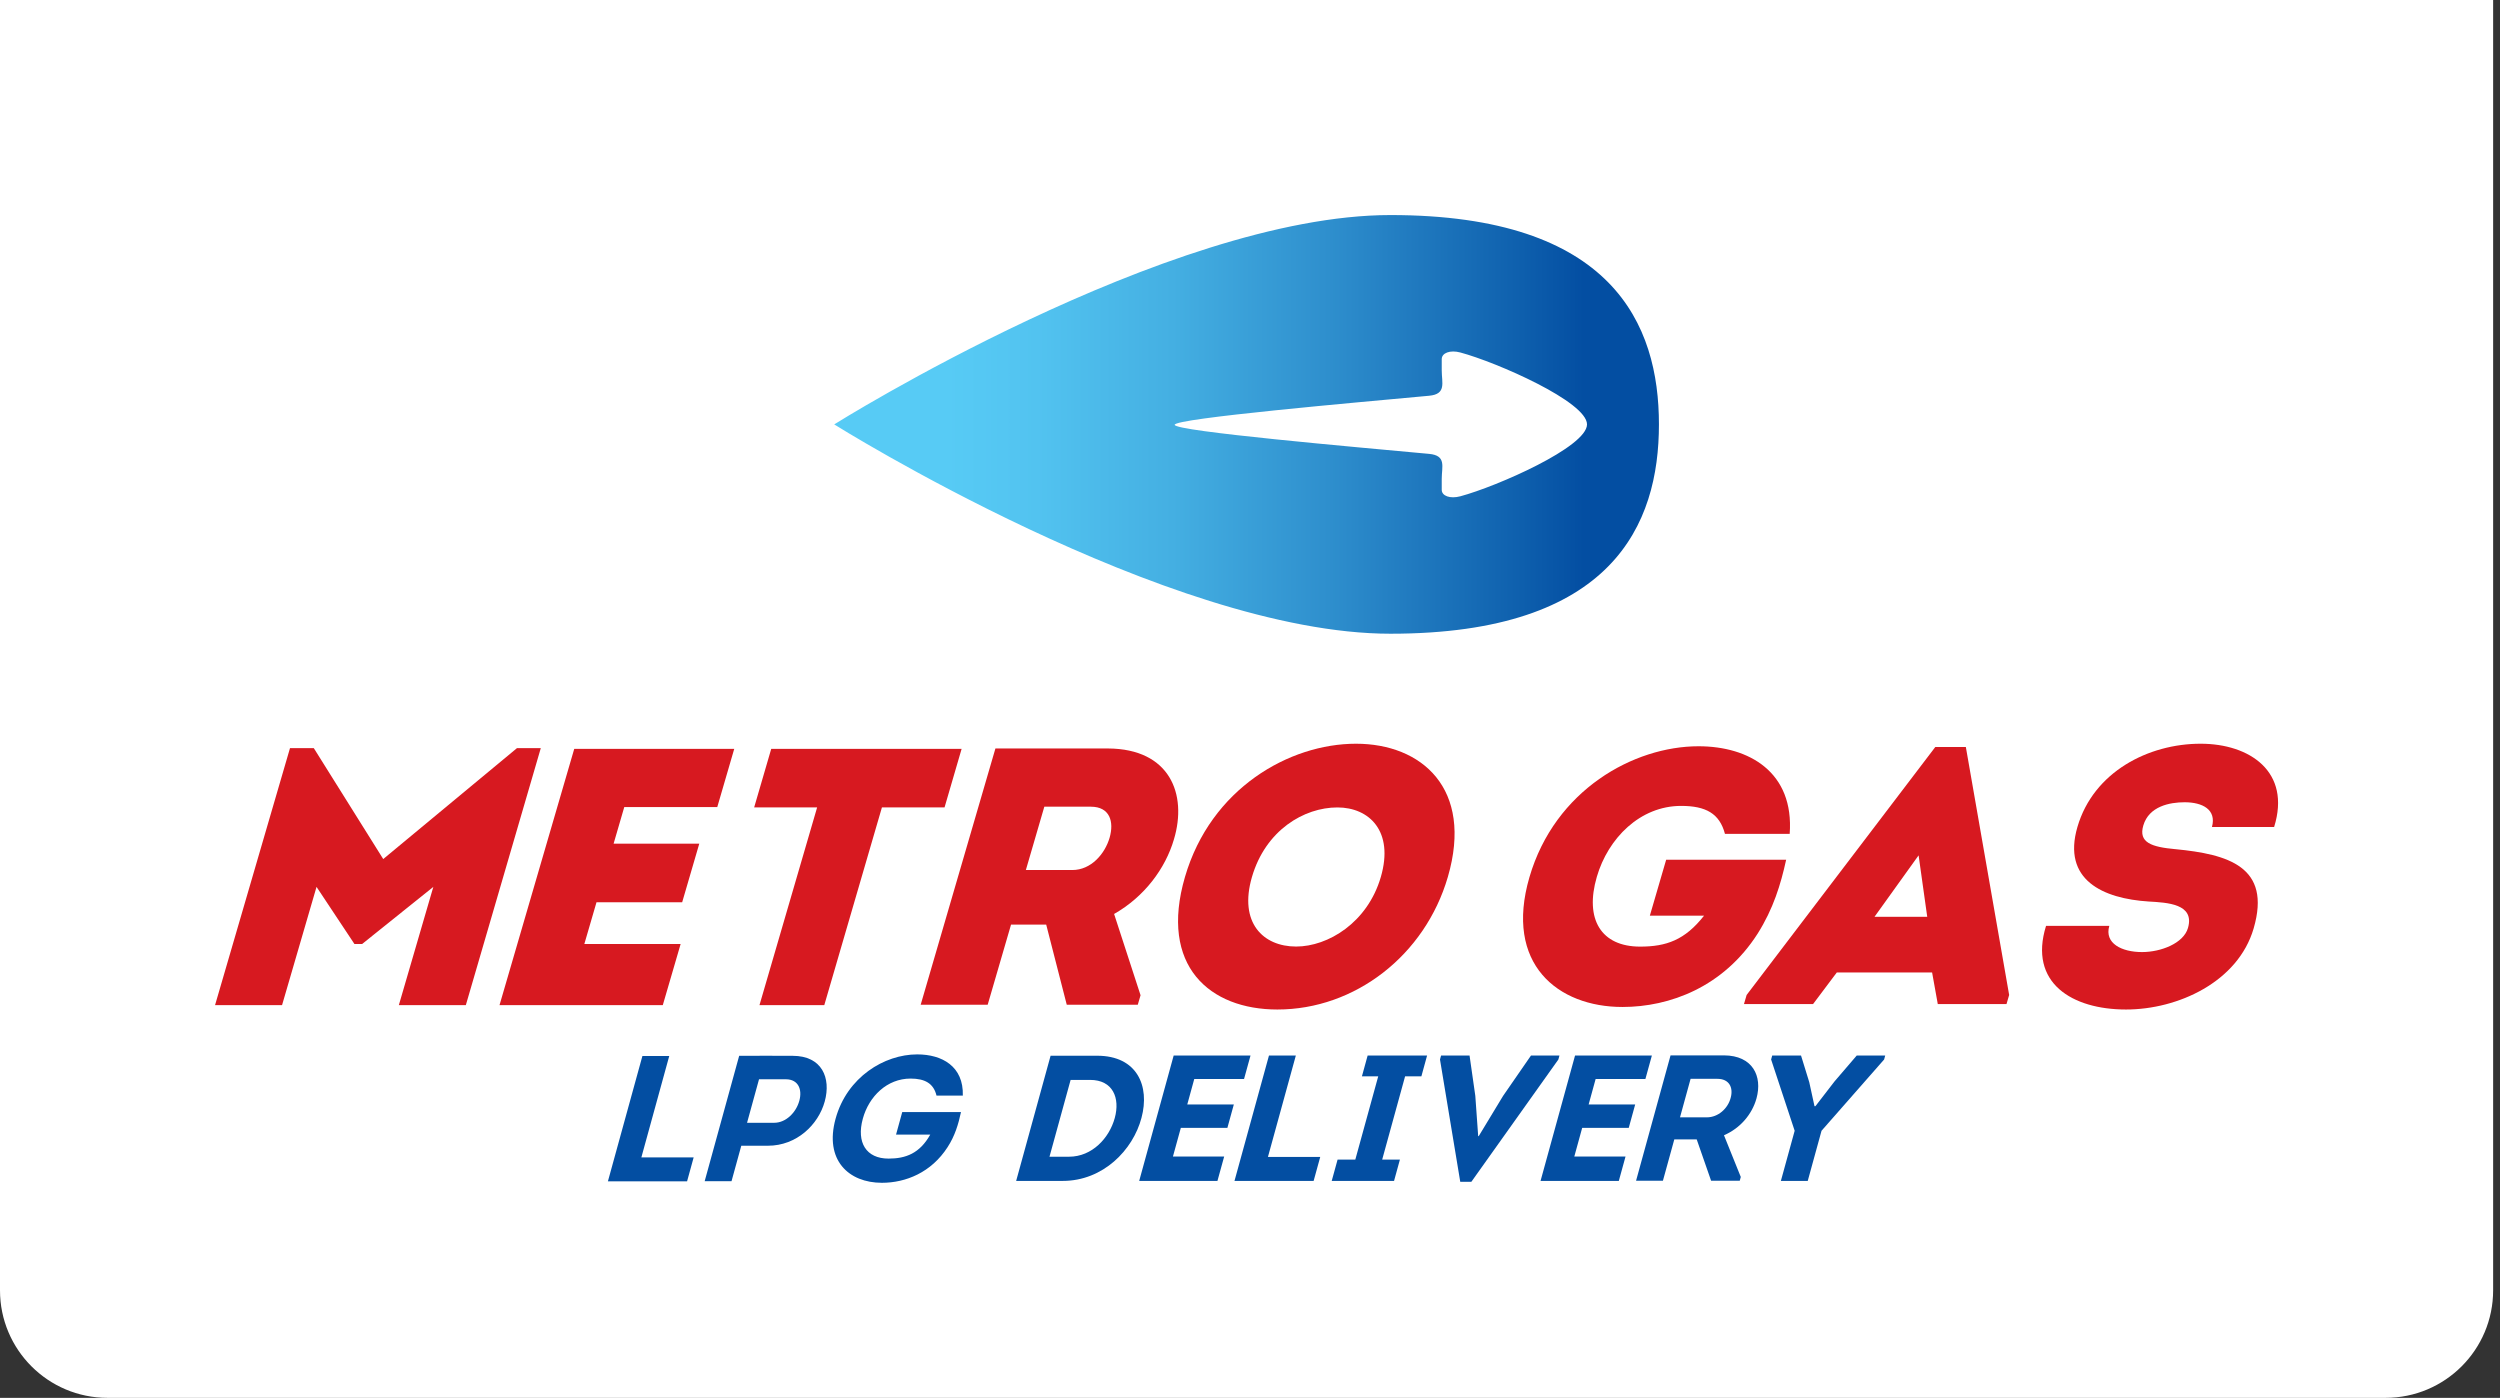 <svg width="186" height="104" viewBox="0 0 186 104" fill="none" xmlns="http://www.w3.org/2000/svg">
<rect x="0" y="0" width="186" height="104" fill="#333333" stroke="none"/>
<path d="M0 0H185.489V96C185.489 100.418 181.908 104 177.489 104H8C3.582 104 0 100.418 0 96V0Z" fill="white"/>
<g clip-path="url(#clip0_1680_20533)">
<path d="M49.792 78.566H47.795L45.228 87.893H51.118L51.609 86.108H47.718L49.792 78.566Z" fill="#034EA2"/>
<path d="M58.977 78.553C57.645 78.553 56.33 78.539 54.994 78.553L52.428 87.88H54.426L55.152 85.242H57.138C59.27 85.242 60.884 83.682 61.36 81.95C61.845 80.191 61.15 78.553 58.977 78.553ZM57.606 83.535H55.581L56.471 80.299H58.497C59.373 80.312 59.708 81.032 59.47 81.897C59.224 82.79 58.459 83.535 57.606 83.535Z" fill="#034EA2"/>
<path d="M67.127 82.736L66.665 84.416H69.21C68.426 85.814 67.387 86.2 66.108 86.2C64.443 86.2 63.706 85.002 64.194 83.23C64.652 81.564 66 80.246 67.746 80.246C68.811 80.246 69.459 80.605 69.676 81.511H71.634C71.699 79.339 70.093 78.447 68.241 78.447C65.79 78.447 63.019 80.139 62.168 83.23C61.318 86.321 63.148 88 65.612 88C67.398 88 69.289 87.227 70.5 85.349C71.054 84.495 71.305 83.629 71.498 82.736H67.127Z" fill="#034EA2"/>
<path d="M81.628 78.546H78.164L75.602 87.86H79.066C82.077 87.86 84.297 85.555 84.926 83.17C85.565 80.798 84.6 78.546 81.628 78.546ZM79.534 86.06H78.082L79.654 80.345H81.107C82.799 80.345 83.348 81.691 82.938 83.182C82.528 84.675 81.253 86.06 79.534 86.06Z" fill="#034EA2"/>
<path d="M87.853 83.915H91.317L91.797 82.171H88.333L88.853 80.278H92.557L93.038 78.533H87.321L84.756 87.86H90.578L91.078 86.047H87.266L87.853 83.915Z" fill="#034EA2"/>
<path d="M96.41 78.533H94.411L91.846 87.86H97.734L98.226 86.074H94.335L96.41 78.533Z" fill="#034EA2"/>
<path d="M104.539 80.079H105.751L106.175 78.533H101.752L101.327 80.079H102.54L100.835 86.275H99.516L99.08 87.86H103.717L104.153 86.275H102.834L104.539 80.079Z" fill="#034EA2"/>
<path d="M111.824 81.543L110.017 84.529H109.977L109.763 81.531L109.335 78.533H107.216L107.135 78.826L108.643 87.925H109.469L115.943 78.826L116.023 78.533H113.904L111.824 81.543Z" fill="#034EA2"/>
<path d="M117.714 83.915H121.178L121.658 82.171H118.195L118.715 80.278H122.418L122.899 78.533H117.183L114.617 87.86H120.44L120.939 86.047H117.128L117.714 83.915Z" fill="#034EA2"/>
<path d="M130.684 81.718C131.138 80.065 130.4 78.533 128.272 78.52H124.289L121.723 87.847H123.721L124.569 84.769H126.234L127.306 87.847H129.437L129.514 87.566L128.264 84.463C129.472 83.943 130.357 82.904 130.684 81.718H130.684ZM126.991 83.13H124.992L125.78 80.265H127.779C128.632 80.265 128.979 80.892 128.763 81.677C128.557 82.476 127.831 83.13 126.991 83.13H126.991Z" fill="#034EA2"/>
<path d="M138.14 78.533L136.494 80.451L135.065 82.303H134.999L134.61 80.519L133.997 78.533H131.852L131.771 78.826L133.523 84.129L132.497 87.86H134.496L135.522 84.129L140.179 78.826L140.259 78.533H138.14Z" fill="#034EA2"/>
<path d="M143.986 55.577L129.949 74.026L129.752 74.702H134.892L136.66 72.349H143.748L144.171 74.702H149.284L149.481 74.026L146.259 55.577H143.986H143.986ZM139.463 68.21L142.744 63.638L143.386 68.21H139.463Z" fill="#D71920"/>
<path d="M132.89 63.963H123.963L122.748 68.128H126.779C125.358 69.941 123.971 70.428 122.023 70.428C119.129 70.428 117.881 68.399 118.804 65.234C119.64 62.366 122.019 59.959 125.076 59.959C126.916 59.959 127.94 60.527 128.337 62.042H133.153C133.493 57.443 130.131 55.522 126.37 55.522C121.555 55.522 115.685 58.768 113.791 65.261C111.906 71.726 115.899 74.919 120.714 74.919C124.231 74.919 128.235 73.432 130.774 69.454C131.933 67.615 132.489 65.802 132.89 63.963V63.963Z" fill="#D71920"/>
<path d="M161.844 63.178C160.078 63.016 159.09 62.691 159.461 61.42C159.88 59.985 161.427 59.688 162.536 59.688C163.862 59.688 164.922 60.229 164.57 61.528H169.195C170.476 57.416 167.377 55.333 163.725 55.333C159.857 55.333 155.759 57.416 154.56 61.528C153.409 65.477 156.469 66.857 159.869 67.073C161.225 67.154 163.311 67.235 162.783 69.048C162.451 70.184 160.774 70.834 159.367 70.834C157.852 70.834 156.554 70.184 156.932 68.886H152.225C150.906 73.133 154.171 75.108 158.175 75.108C162.043 75.108 166.511 73.052 167.671 69.075C169.012 64.476 165.764 63.556 161.844 63.177L161.844 63.178Z" fill="#D71920"/>
<path d="M50.639 70.233H43.475L44.38 67.127H50.754L52.026 62.769H45.652L46.446 60.045H53.365L54.628 55.714H42.724L37.164 74.781H49.312L50.639 70.233Z" fill="#D71920"/>
<path d="M34.658 74.781L40.235 55.66H38.464L28.512 63.913L23.346 55.66H21.576L16 74.781H20.985L23.55 65.983L26.37 70.233H26.942L32.24 65.983L29.674 74.781H34.658Z" fill="#D71920"/>
<path d="M56.505 74.781H61.327L65.615 60.072H70.274L71.545 55.714H57.38L56.109 60.072H60.794L56.505 74.781Z" fill="#D71920"/>
<path d="M100.886 55.333C95.928 55.333 90.083 58.656 88.161 65.248C86.231 71.867 89.998 75.108 95.037 75.108C100.812 75.108 106.019 71.077 107.719 65.248C109.641 58.656 105.761 55.333 100.886 55.333ZM96.43 70.423C93.979 70.423 92.153 68.653 93.145 65.248C94.162 61.761 97.025 60.073 99.503 60.073C101.873 60.073 103.726 61.843 102.734 65.248C101.741 68.653 98.8 70.423 96.43 70.423H96.43Z" fill="#D71920"/>
<path d="M75.222 68.789H77.837L79.367 74.754H84.651L84.857 74.046L82.889 67.999C85.142 66.719 86.706 64.622 87.342 62.443C88.347 59.092 87.044 55.714 82.448 55.687H74.059L68.498 74.754H73.483L75.222 68.789ZM77.698 60.018H81.158C82.574 60.018 82.902 61.135 82.552 62.334C82.203 63.532 81.173 64.73 79.783 64.73H76.324L77.698 60.018Z" fill="#D71920"/>
<path d="M103.448 16C86.898 16 62.066 31.575 62.066 31.575C62.066 31.575 86.898 47.149 103.448 47.149C119.998 47.149 123.425 39.005 123.425 31.575C123.425 24.144 119.998 16 103.448 16ZM108.65 36.924C107.889 37.129 107.265 36.898 107.265 36.445V35.625C107.265 34.718 107.632 33.889 106.324 33.768C101.054 33.278 87.395 32.088 87.395 31.606C87.395 31.124 101.054 29.934 106.324 29.444C107.632 29.323 107.265 28.479 107.265 27.555V26.72C107.265 26.258 107.889 26.02 108.65 26.225C111.365 26.955 118.074 29.897 118.074 31.575C118.074 33.253 111.365 36.194 108.65 36.924Z" fill="url(#paint0_linear_1680_20533)"/>
</g>
<defs>
<linearGradient id="paint0_linear_1680_20533" x1="70.39" y1="31.575" x2="117.838" y2="31.575" gradientUnits="userSpaceOnUse">
<stop stop-color="#57CBF5"/>
<stop offset="0.142" stop-color="#52C3F0"/>
<stop offset="0.355" stop-color="#44AFE2"/>
<stop offset="0.613" stop-color="#2D8DCC"/>
<stop offset="0.903" stop-color="#0E5FAD"/>
<stop offset="1" stop-color="#034EA2"/>
</linearGradient>
<clipPath id="clip0_1680_20533">
<rect width="153.489" height="72" fill="white" transform="translate(16 16)"/>
</clipPath>
</defs>
</svg>
